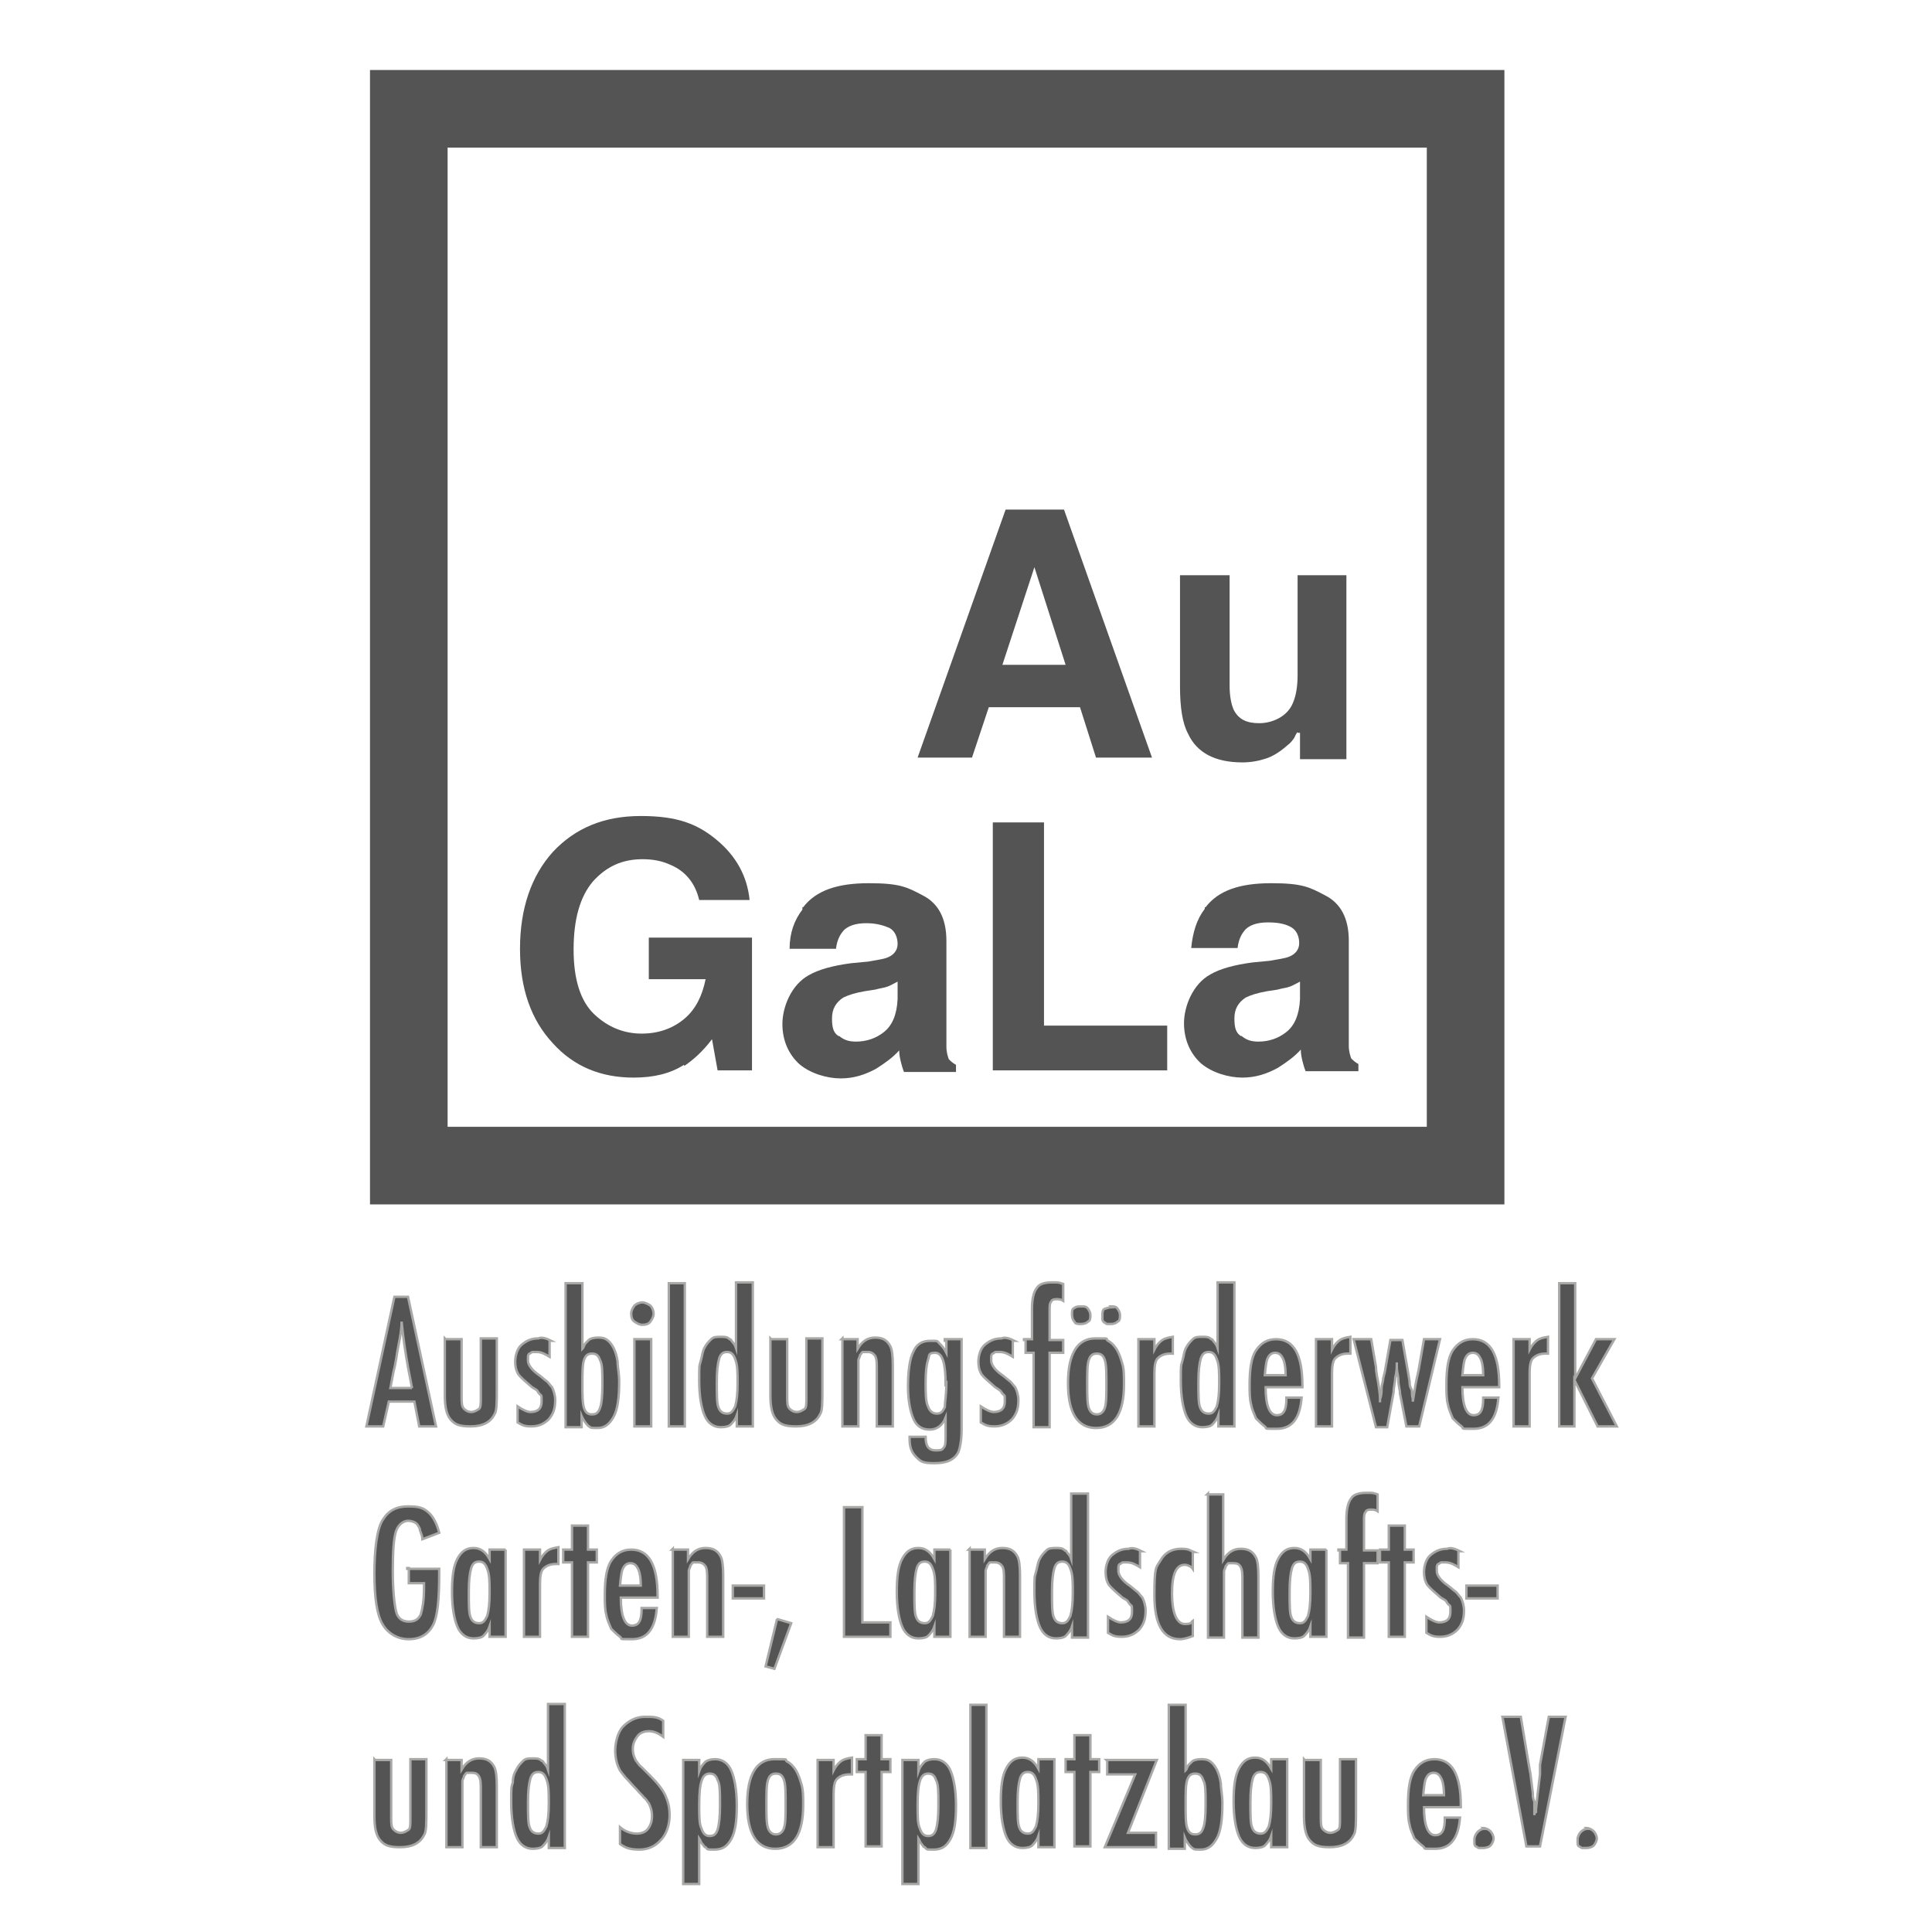 <?xml version="1.0" encoding="UTF-8"?>
<svg id="Ebene_1" xmlns="http://www.w3.org/2000/svg" version="1.1" viewBox="0 0 241.5 241.5">
  <!-- Generator: Adobe Illustrator 29.2.0, SVG Export Plug-In . SVG Version: 2.1.0 Build 108)  -->
  <defs>
    <style>
      .st0, .st1 {
        fill: #555454;
      }

      .st1 {
        stroke: #a8a8a7;
        stroke-width: .3px;
      }

      .st1, .st2 {
        stroke-miterlimit: 10;
      }

      .st2 {
        fill: none;
        stroke: #555454;
        stroke-width: 9.7px;
      }
    </style>
  </defs>
  <path class="st0" d="M135,88.4h-11.4l-2.1,6.3h-6.8l11-31h7.3l11,31h-7l-2-6.3ZM133.2,83.1l-3.9-12.2-4,12.2h7.9Z"/>
  <path class="st0" d="M162.2,91.5s-.2.2-.4.7c-.2.3-.5.7-.8.9-.9.8-1.8,1.4-2.7,1.7s-1.9.5-3,.5c-3.4,0-5.7-1.2-6.8-3.6-.7-1.3-1-3.3-1-5.9v-13.9h6.2v13.8c0,1.3.2,2.3.5,3,.6,1.2,1.6,1.7,3.2,1.7s3.5-.8,4.2-2.5c.4-.9.6-2.1.6-3.5v-12.5h6.1v23h-5.8v-3.3h-.3Z"/>
  <path class="st0" d="M85.5,133.1c-1.7,1.1-3.8,1.6-6.3,1.6-4.1,0-7.5-1.4-10.1-4.3-2.7-2.9-4.1-6.8-4.1-11.8s1.4-9.1,4.1-12.1c2.8-3,6.4-4.5,11-4.5s7.1,1,9.5,3,3.8,4.5,4.1,7.5h-6.3c-.5-2.1-1.7-3.6-3.6-4.4-1.1-.5-2.2-.7-3.5-.7-2.5,0-4.5.9-6.2,2.8-1.6,1.9-2.4,4.7-2.4,8.5s.9,6.5,2.6,8.1,3.7,2.4,5.9,2.4,4-.7,5.4-1.9,2.2-2.9,2.6-4.9h-7.1v-5.2h12.9v16.6h-4.3l-.7-3.9c-1.2,1.6-2.4,2.6-3.4,3.3h-.1Z"/>
  <path class="st0" d="M100.4,113.4c1.6-2.1,4.3-3,8.2-3s4.8.5,6.7,1.5c2,1,3,2.9,3,5.7v13.2c0,.8.2,1.3.3,1.6.2.2.5.5.9.7v.9h-6.5c-.2-.5-.3-.9-.4-1.3s-.2-.9-.2-1.4c-.8.9-1.8,1.6-2.9,2.3-1.3.7-2.7,1.2-4.4,1.2s-3.8-.6-5.2-1.8c-1.3-1.2-2.1-2.9-2.1-5s1.1-4.9,3.3-6.1c1.2-.7,3-1.2,5.3-1.5l2.1-.2c1.1-.2,1.9-.3,2.4-.5.8-.3,1.3-.9,1.3-1.7s-.3-1.6-1-2c-.7-.3-1.6-.6-2.9-.6s-2.4.3-3,1.1c-.4.5-.7,1.2-.8,2.1h-5.8c0-2,.6-3.6,1.6-4.9h0v-.3ZM104.9,129.5c.6.5,1.2.7,2.1.7,1.3,0,2.5-.4,3.5-1.2s1.6-2.1,1.7-4.1v-2.2c-.4.2-.7.4-1.2.6s-.9.2-1.6.4l-1.3.2c-1.2.2-2.1.5-2.7.8-.9.6-1.4,1.4-1.4,2.6s.2,1.8.8,2.2h.1Z"/>
  <path class="st0" d="M124,102.8h6.5v25.4h15.4v5.6h-21.8v-31h-.1Z"/>
  <path class="st0" d="M150.7,113.4c1.6-2.1,4.3-3,8.2-3s4.8.5,6.7,1.5c2,1,3,2.9,3,5.7v13.1c0,.8.2,1.3.3,1.6.2.2.5.5.9.7v.9h-6.6c-.2-.5-.3-.9-.4-1.3s-.2-.9-.2-1.4c-.8.9-1.8,1.6-2.9,2.3-1.3.7-2.7,1.2-4.4,1.2s-3.8-.6-5.2-1.8c-1.3-1.2-2.1-2.9-2.1-5s1.1-4.9,3.3-6.1c1.2-.7,3-1.2,5.3-1.5l2.1-.2c1.1-.2,1.9-.3,2.4-.5.8-.3,1.3-.9,1.3-1.7s-.3-1.6-1-2-1.6-.6-2.9-.6-2.4.3-3,1.1c-.4.5-.7,1.2-.8,2.1h-5.8c.2-2,.7-3.6,1.7-4.9h0v-.2ZM155.2,129.5c.6.5,1.2.7,2.1.7,1.3,0,2.5-.4,3.5-1.2s1.6-2.1,1.7-4.1v-2.2c-.4.2-.7.4-1.2.6s-.9.2-1.6.4l-1.3.2c-1.2.2-2.1.5-2.7.8-.9.6-1.4,1.4-1.4,2.6s.2,1.8.8,2.2h.1Z"/>
  <rect class="st2" x="51.1" y="13.6" width="132.1" height="132.1"/>
  <path class="st1" d="M49.3,162.1h1.7l3.5,16.2h-2.1l-.6-3.1h-3.2l-.7,3.1h-2.1l3.5-16.2h0ZM51.5,173.5l-.5-2.6c-.3-1.7-.6-3.6-.8-5.7,0,1-.2,2-.4,3s-.3,2.1-.6,3.2l-.4,2.1h2.7Z"/>
  <path class="st1" d="M55.7,167.4h2v7.2c0,.7,0,1.2.3,1.5.2.2.5.4.9.4s.7-.2,1-.4c.2-.2.2-.7.2-1.4v-7.4h2v6.5c0,1.5,0,2.6-.3,3-.5,1-1.5,1.5-3,1.5s-2-.3-2.5-.9-.7-1.6-.7-3v-7.1h0Z"/>
  <path class="st1" d="M68.7,167.7v1.9c-.5-.3-1-.6-1.6-.6s-.3,0-.5,0-.3.2-.4.2-.2.2-.2.4v.5c0,.5.5,1.2,1.4,1.8.4.3.7.6,1,.8.2.2.4.5.6.7.2.4.4,1,.4,1.6,0,1-.2,1.7-.8,2.4-.6.6-1.3.9-2.2.9s-1.2-.2-1.7-.5v-2c.6.4,1.2.7,1.6.7.9,0,1.4-.4,1.4-1.3s0-.7-.2-.9c0,0-.2-.2-.3-.4s-.4-.3-.7-.5c-.8-.7-1.4-1.2-1.7-1.6-.3-.5-.4-1-.4-1.6s.2-1.6.8-2.1,1.2-.8,2.1-.8c.4-.2,1,0,1.6.3h-.2Z"/>
  <path class="st1" d="M70.8,160.4h2v8.2c.2-.2.2-.5.4-.7s.3-.3.4-.4c.2-.2.7-.3,1.1-.3s.8,0,1.2.3c.3.2.6.6.8,1s.4,1,.5,1.7c0,.7.2,1.5.2,2.5,0,2-.2,3.5-.7,4.4s-1.1,1.4-2,1.4-.8,0-1.2-.3c-.2-.2-.6-.7-.8-1.2v1.4h-2v-18h0ZM75.3,173c0-1.5,0-2.5-.3-3-.2-.6-.5-.8-1-.8s-.8.2-1,.8-.2,1.6-.2,3,0,2.4.2,3,.5.8,1,.8.8-.2,1-.8c.2-.5.3-1.5.3-2.9h0Z"/>
  <path class="st1" d="M80.3,162.8c.3,0,.7.2,1,.4.2.2.4.6.4,1s-.2.7-.4,1-.6.4-1,.4-.7-.2-1-.4-.4-.6-.4-1,.2-.7.4-1c.2-.2.6-.4,1-.4ZM79.3,167.4h2.1v10.9h-2.1v-10.9Z"/>
  <path class="st1" d="M83.6,160.4h2v17.9h-2s0-17.9,0-17.9Z"/>
  <path class="st1" d="M94.1,160.4v17.9h-2v-1.4c-.2.6-.6,1-.8,1.2s-.7.3-1.2.3c-.9,0-1.6-.5-2-1.4s-.7-2.4-.7-4.4,0-1.8.2-2.5.2-1.2.5-1.7c.2-.4.5-.7.8-1s.7-.3,1.2-.3.8,0,1.1.3c.2,0,.2.2.4.4s.3.4.4.7v-8.2h2.1ZM89.6,172.9c0,1.4,0,2.5.2,3,.2.6.6.8,1.1.8s.7-.3,1-.9c.2-.7.3-1.6.3-2.9s0-2.3-.3-3c-.2-.6-.5-.9-1-.9s-.8.2-1,.8c-.2.7-.3,1.6-.3,3h0Z"/>
  <path class="st1" d="M96.4,167.4h2v7.2c0,.7,0,1.2.3,1.5.2.2.5.4.9.4s.7-.2,1-.4c.2-.2.2-.7.2-1.4v-7.4h2v6.5c0,1.5,0,2.6-.3,3-.5,1-1.5,1.5-3,1.5s-2-.3-2.5-.9-.7-1.6-.7-3v-7.1h0Z"/>
  <path class="st1" d="M105.2,167.4h2v1.2c.6-1,1.3-1.4,2.2-1.4s1.5.3,1.9,1.1c.2.4.3,1.2.3,2.3v7.7h-2v-7.2c0-.7,0-1.2-.2-1.6-.2-.3-.5-.5-.9-.5h-.6c-.2,0-.2.2-.4.4,0,.2-.2.4-.2.7v8.2h-2v-11h0Z"/>
  <path class="st1" d="M118.1,167.4h2.1v11.3c0,1.3-.2,2.3-.4,2.8-.5,1-1.5,1.4-3,1.4s-1.7-.2-2.3-.8-.8-1.3-.8-2.2v-.3h2c0,1.2.4,1.7,1.3,1.7s.8-.2,1-.4.2-.8.2-1.6v-2.1c-.4,1-1.1,1.5-2,1.5s-1.6-.4-2-1.3-.7-2.3-.7-4.1.2-3.5.7-4.4c.4-.9,1.1-1.3,2.1-1.3s.8,0,1.1.3.6.6.9,1.2v-1.5h-.2v-.2ZM118.2,173c0-2.6-.4-3.9-1.3-3.9s-.7.3-.9.9-.3,1.6-.3,2.8,0,2.4.3,3c.2.6.6.9,1.1.9s.7-.2,1-.8c0-.6.2-1.6.2-3h0Z"/>
  <path class="st1" d="M126.6,167.7v1.9c-.5-.3-1-.6-1.6-.6s-.3,0-.5,0-.3.2-.4.2-.2.2-.2.4v.5c0,.5.5,1.2,1.4,1.8.4.3.7.6,1,.8.2.2.4.5.6.7.2.4.4,1,.4,1.6,0,1-.2,1.7-.8,2.4-.6.6-1.3.9-2.2.9s-1.2-.2-1.7-.5v-2c.6.4,1.2.7,1.6.7.9,0,1.4-.4,1.4-1.3s0-.7-.2-.9c0,0-.2-.2-.3-.4-.2-.2-.4-.3-.7-.5-.8-.7-1.4-1.2-1.7-1.6-.3-.5-.4-1-.4-1.6s.2-1.6.8-2.1,1.2-.8,2.1-.8c.4-.2,1,0,1.6.3h-.2Z"/>
  <path class="st1" d="M128,167.4h1v-3.8c0-1.2.2-2.1.6-2.6.3-.5,1-.7,1.9-.7s.8,0,1.4.2v2.1c-.3-.2-.6-.2-.8-.2s-.6,0-.7.3c-.2.2-.2.6-.2,1.1v3.7h1.7v1.6h-1.7v9.3h-2v-9.3h-1v-1.6h-.2Z"/>
  <path class="st1" d="M140.5,173c0,3.7-1.2,5.5-3.5,5.5s-3.5-1.9-3.5-5.6,1.2-5.6,3.4-5.6,1.1,0,1.6.3c.4.2.8.6,1.1,1.1s.5,1.1.7,1.8c.2.6.2,1.5.2,2.5h0ZM135.2,163.3c.3,0,.6,0,.8.3s.3.5.3.8,0,.7-.3.8c-.2.2-.5.3-.9.3s-.7,0-.8-.3c-.2-.2-.3-.5-.3-.9s0-.7.3-.8c.2-.2.6-.2.9-.2ZM138.3,173c0-1.4,0-2.4-.2-3s-.5-.8-1-.8-.8.2-1,.8-.2,1.6-.2,3,0,2.4.2,3,.6.8,1,.8.8-.2,1-.8.2-1.6.2-3ZM138.9,163.3c.3,0,.6,0,.8.3s.3.5.3.8,0,.7-.3.8c-.2.2-.5.3-.8.3h-.5c-.2,0-.2-.2-.4-.2,0,0-.2-.2-.2-.4v-.5c0-.3,0-.7.3-.8s.6-.2.9-.2h0Z"/>
  <path class="st1" d="M142.3,167.4h2v1.3c.3-.6.7-1,1-1.2s.7-.3,1.3-.4v2.1h-.3c-.7,0-1.2.2-1.6.6-.3.3-.4,1-.4,1.9v6.6h-2v-10.9h0Z"/>
  <path class="st1" d="M154.3,160.4v17.9h-2v-1.4c-.2.6-.6,1-.8,1.2s-.7.3-1.2.3c-.9,0-1.6-.5-2-1.4s-.7-2.4-.7-4.4,0-1.8.2-2.5.2-1.2.5-1.7c.2-.4.5-.7.8-1s.7-.3,1.2-.3.8,0,1.1.3c.2,0,.2.2.4.4s.3.4.4.7v-8.2h2.1ZM149.8,172.9c0,1.4,0,2.5.2,3,.2.6.6.8,1.1.8s.7-.3,1-.9c.2-.7.3-1.6.3-2.9s0-2.3-.3-3c-.2-.6-.5-.9-1-.9s-.8.2-1,.8c-.2.7-.3,1.6-.3,3h0Z"/>
  <path class="st1" d="M160.8,174.7h1.9c-.2,2.6-1.2,3.9-3.1,3.9s-1.1,0-1.5-.3-.7-.6-1.1-1c-.2-.5-.5-1.1-.6-1.7-.2-.7-.2-1.6-.2-2.5,0-1.9.2-3.4.8-4.3s1.4-1.4,2.5-1.4c2.2,0,3.3,1.9,3.3,5.8v.2h-4.6c0,2.3.5,3.5,1.4,3.5s1.2-.7,1.2-2.1h0ZM160.7,171.9c0-1.2-.2-1.9-.4-2.2-.2-.4-.5-.6-.9-.6s-.7.2-.9.6c-.2.3-.3,1.1-.4,2.2h2.6Z"/>
  <path class="st1" d="M164.5,167.4h2v1.3c.3-.6.7-1,1-1.2s.7-.3,1.3-.4v2.1h-.3c-.7,0-1.2.2-1.6.6-.3.3-.4,1-.4,1.9v6.6h-2v-10.9h0Z"/>
  <path class="st1" d="M169.3,167.4h2.1l.6,3.5c0,.7.2,1.4.3,2.1s.2,1.3.2,1.9v.4-.4c.2-.5.2-1,.2-1.4s.2-.8.2-1.2l.2-.8.7-4h1.5l.7,4,.2,1.2c0,.2,0,.6.2.9s0,.7.2,1.2v.4c.2-1.3.4-2.6.7-3.8l.7-4h2l-2.6,10.9h-1.6l-.8-4.1c0-.5-.2-1-.2-1.6s-.2-1.1-.2-1.7v-.6c0,.7,0,1.2-.2,1.9,0,.6-.2,1.2-.2,1.8l-.8,4.4h-1.4l-2.8-11h0Z"/>
  <path class="st1" d="M185.4,174.7h1.9c-.2,2.6-1.2,3.9-3.1,3.9s-1.1,0-1.5-.3-.7-.6-1.1-1c-.2-.5-.5-1.1-.6-1.7-.2-.7-.2-1.6-.2-2.5,0-1.9.2-3.4.8-4.3s1.4-1.4,2.5-1.4c2.2,0,3.3,1.9,3.3,5.8v.2h-4.6c0,2.3.5,3.5,1.4,3.5s1.2-.7,1.2-2.1h0ZM185.4,171.9c0-1.2-.2-1.9-.4-2.2-.2-.4-.5-.6-.9-.6s-.7.2-.9.6c-.2.3-.3,1.1-.4,2.2h2.6Z"/>
  <path class="st1" d="M189.2,167.4h2v1.3c.3-.6.7-1,1-1.2s.7-.3,1.3-.4v2.1h-.3c-.7,0-1.2.2-1.6.6-.3.3-.4,1-.4,1.9v6.6h-2v-10.9h0Z"/>
  <path class="st1" d="M194.9,160.4h2v11.9l2.6-4.9h2.3l-2.8,4.9,3.1,6h-2.4l-2.9-5.8v5.8h-1.9v-17.9h0Z"/>
  <path class="st1" d="M50.9,196.1h4v.7c0,3.1-.2,5.3-.8,6.4s-1.6,1.7-3,1.7-2.6-.7-3.3-1.9-1-3.4-1-6.3.3-5.7,1.1-6.8c.7-1.1,1.7-1.6,3.1-1.6s1.9.2,2.5.7,1.1,1.4,1.4,2.6l-2.1.8c0-.4-.2-.8-.3-1.1,0-.3-.2-.5-.3-.7-.2-.3-.7-.5-1.2-.5s-1.2.4-1.5,1.3-.4,2.6-.4,5,.2,4.1.4,5,.8,1.3,1.6,1.3,1.2-.3,1.5-.9c.2-.7.4-1.7.4-3.2v-.7h-1.9v-1.9h-.2Z"/>
  <path class="st1" d="M63.2,193.7v10.9h-2v-1.3c-.2.6-.6,1-.8,1.2s-.7.3-1.2.3c-.9,0-1.6-.5-2-1.4s-.7-2.4-.7-4.4.2-3.3.7-4.2,1.1-1.3,2-1.3,1.5.5,2,1.4v-1.2h2ZM58.6,199.1c0,1.4,0,2.5.2,3,.2.6.6.8,1.1.8s.7-.3,1-.9c.2-.7.3-1.6.3-2.9s0-2.3-.3-3c-.2-.6-.5-.9-1-.9s-.8.2-1,.8c-.2.7-.3,1.6-.3,3h0Z"/>
  <path class="st1" d="M65.5,193.7h2v1.3c.3-.6.7-1,1-1.2s.7-.3,1.3-.4v2.1h-.3c-.7,0-1.2.2-1.6.6-.3.3-.4,1-.4,1.9v6.6h-2v-10.9h0Z"/>
  <path class="st1" d="M71.5,190.7h2v3h1.1v1.6h-1.1v9.3h-2v-9.3h-1.1v-1.6h1.1v-3Z"/>
  <path class="st1" d="M80.2,201h1.9c-.2,2.6-1.2,3.9-3.1,3.9s-1.1,0-1.5-.3-.7-.6-1.1-1c-.2-.5-.5-1.1-.6-1.7-.2-.7-.2-1.6-.2-2.5,0-1.9.2-3.4.8-4.3s1.4-1.4,2.5-1.4c2.2,0,3.3,1.9,3.3,5.8v.2h-4.6c0,2.3.5,3.5,1.4,3.5s1.2-.7,1.2-2.1h0ZM80.1,198.2c0-1.2-.2-1.9-.4-2.2-.2-.4-.5-.6-.9-.6s-.7.2-.9.6c-.2.3-.3,1.1-.4,2.2h2.6Z"/>
  <path class="st1" d="M84,193.7h2v1.2c.6-1,1.3-1.4,2.2-1.4s1.5.3,1.9,1.1c.2.4.3,1.2.3,2.3v7.7h-2v-7.2c0-.7,0-1.2-.2-1.6-.2-.3-.5-.5-.9-.5h-.6c-.2,0-.2.2-.4.4,0,.2-.2.4-.2.7v8.2h-2v-11h0Z"/>
  <path class="st1" d="M91.6,198.2h3.9v1.6h-3.9v-1.6Z"/>
  <path class="st1" d="M97.2,202.4l1.7.5-2.1,5.7-1.1-.3,1.4-5.8h0Z"/>
  <path class="st1" d="M105.6,188.4h2.2v14.4h3.5v1.8h-5.8v-16.2h0Z"/>
  <path class="st1" d="M118.8,193.7v10.9h-2v-1.3c-.2.6-.6,1-.8,1.2s-.7.3-1.2.3c-.9,0-1.6-.5-2-1.4s-.7-2.4-.7-4.4.2-3.3.7-4.2,1.1-1.3,2-1.3,1.5.5,2,1.4v-1.2h2ZM114.3,199.1c0,1.4,0,2.5.2,3,.2.6.6.8,1.1.8s.7-.3,1-.9c.2-.7.3-1.6.3-2.9s0-2.3-.3-3c-.2-.6-.5-.9-1-.9s-.8.2-1,.8c-.2.7-.3,1.6-.3,3h0Z"/>
  <path class="st1" d="M121.1,193.7h2v1.2c.6-1,1.3-1.4,2.2-1.4s1.5.3,1.9,1.1c.2.4.3,1.2.3,2.3v7.7h-2v-7.2c0-.7,0-1.2-.2-1.6-.2-.3-.5-.5-.9-.5h-.6c-.2,0-.2.2-.4.4,0,.2-.2.4-.2.7v8.2h-2v-11h0Z"/>
  <path class="st1" d="M136,186.8v17.9h-2v-1.4c-.2.6-.6,1-.8,1.2s-.7.3-1.2.3c-.9,0-1.6-.5-2-1.4s-.7-2.4-.7-4.4,0-1.8.2-2.5.2-1.2.5-1.7c.2-.4.5-.7.8-1s.7-.3,1.2-.3.8,0,1.1.3c.2,0,.2.2.4.4s.3.4.4.7v-8.2h2.1ZM131.5,199.1c0,1.4,0,2.5.2,3,.2.6.6.8,1.1.8s.7-.3,1-.9c.2-.7.3-1.6.3-2.9s0-2.3-.3-3c-.2-.6-.5-.9-1-.9s-.8.2-1,.8c-.2.7-.3,1.6-.3,3h0Z"/>
  <path class="st1" d="M142.5,194v1.9c-.5-.3-1-.6-1.6-.6s-.3,0-.5,0-.3.2-.4.2-.2.2-.2.4v.5c0,.5.5,1.2,1.4,1.8.4.3.7.6,1,.8.2.2.4.5.6.7.2.4.4,1,.4,1.6,0,1-.2,1.7-.8,2.4-.6.6-1.3.9-2.2.9s-1.2-.2-1.7-.5v-2c.6.4,1.2.7,1.6.7.9,0,1.4-.4,1.4-1.3s0-.7-.2-.9c0,0-.2-.2-.3-.4s-.4-.3-.7-.5c-.8-.7-1.4-1.2-1.7-1.6-.3-.5-.4-1-.4-1.6s.2-1.6.8-2.1,1.2-.8,2.1-.8c.4-.2,1,0,1.6.3h-.2Z"/>
  <path class="st1" d="M149.1,194v2.1c-.2-.3-.7-.5-1-.5-1.1,0-1.6,1.2-1.6,3.6s.6,3.8,1.6,3.8.7-.2,1-.4v1.9c-.5.2-1.1.4-1.6.4-2.1,0-3.2-1.8-3.2-5.5s.2-3.4.8-4.4c.5-.9,1.4-1.4,2.5-1.4s1.1.2,1.6.4h0Z"/>
  <path class="st1" d="M150.9,186.8h2v8.2c.6-1,1.3-1.4,2.2-1.4s1.5.3,1.9,1.1c.2.4.3,1.2.3,2.3v7.7h-2v-7.2c0-.7,0-1.2-.2-1.6s-.5-.5-.9-.5h-.6c-.2,0-.2.2-.4.4,0,.2-.2.4-.2.7v8.2h-2v-18h0Z"/>
  <path class="st1" d="M165.8,193.7v10.9h-2v-1.3c-.2.6-.6,1-.8,1.2s-.7.3-1.2.3c-.9,0-1.6-.5-2-1.4s-.7-2.4-.7-4.4.2-3.3.7-4.2,1.1-1.3,2-1.3,1.5.5,2,1.4v-1.2h2ZM161.2,199.1c0,1.4,0,2.5.2,3,.2.6.6.8,1.1.8s.7-.3,1-.9c.2-.7.3-1.6.3-2.9s0-2.3-.3-3c-.2-.6-.5-.9-1-.9s-.8.2-1,.8c-.2.7-.3,1.6-.3,3h0Z"/>
  <path class="st1" d="M167.3,193.7h1v-3.8c0-1.2.2-2.1.6-2.6.3-.5,1-.7,1.9-.7s.8,0,1.4.2v2.1c-.3-.2-.6-.2-.8-.2s-.6,0-.7.3c-.2.2-.2.6-.2,1.1v3.7h1.7v1.6h-1.7v9.3h-2v-9.3h-1v-1.6h-.2Z"/>
  <path class="st1" d="M173.6,190.7h2v3h1.1v1.6h-1.1v9.3h-2v-9.3h-1.1v-1.6h1.1v-3Z"/>
  <path class="st1" d="M182.3,194v1.9c-.5-.3-1-.6-1.6-.6s-.3,0-.5,0-.3.2-.4.2-.2.2-.2.4v.5c0,.5.5,1.2,1.4,1.8.4.3.7.6,1,.8.2.2.4.5.6.7.2.4.4,1,.4,1.6,0,1-.2,1.7-.8,2.4-.6.6-1.3.9-2.2.9s-1.2-.2-1.7-.5v-2c.6.4,1.2.7,1.6.7.9,0,1.4-.4,1.4-1.3s0-.7-.2-.9c0,0-.2-.2-.3-.4s-.4-.3-.7-.5c-.8-.7-1.4-1.2-1.7-1.6-.3-.5-.4-1-.4-1.6s.2-1.6.8-2.1,1.2-.8,2.1-.8c.4-.2,1,0,1.6.3h-.2Z"/>
  <path class="st1" d="M183.3,198.2h3.9v1.6h-3.9v-1.6Z"/>
  <path class="st1" d="M46.9,220h2v7.2c0,.7,0,1.2.3,1.5.2.2.5.4.9.4s.7-.2,1-.4c.2-.2.2-.7.2-1.4v-7.4h2v6.5c0,1.5,0,2.6-.3,3-.5,1-1.5,1.5-3,1.5s-2-.3-2.5-.9-.7-1.6-.7-3v-7.1h0Z"/>
  <path class="st1" d="M55.7,220h2v1.2c.6-1,1.3-1.4,2.2-1.4s1.5.3,1.9,1.1c.2.4.3,1.2.3,2.3v7.7h-2v-7.2c0-.7,0-1.2-.2-1.6s-.5-.5-.9-.5h-.6c-.2,0-.2.2-.4.4,0,.2-.2.4-.2.7v8.2h-2v-11h0Z"/>
  <path class="st1" d="M70.6,213.1v17.9h-2v-1.4c-.2.6-.6,1-.8,1.2s-.7.3-1.2.3c-.9,0-1.6-.5-2-1.4s-.7-2.4-.7-4.4,0-1.8.2-2.5c0-.7.2-1.2.5-1.7.2-.4.5-.7.8-1s.7-.3,1.2-.3.8,0,1.1.3c.2,0,.2.2.4.4s.3.4.4.7v-8.2h2.1ZM66,225.4c0,1.4,0,2.5.2,3,.2.6.6.8,1.1.8s.7-.3,1-.9c.2-.7.3-1.6.3-2.9s0-2.3-.3-3c-.2-.6-.5-.9-1-.9s-.8.2-1,.8c-.2.7-.3,1.6-.3,3h0Z"/>
  <path class="st1" d="M82.9,215v2.1c-.7-.5-1.2-.7-1.8-.7s-1.1.2-1.4.6-.6.9-.6,1.6.2,1.1.4,1.5c.2.2.3.5.7.8.3.3.7.7,1.2,1.2.9.9,1.5,1.7,1.8,2.4s.5,1.4.5,2.4-.3,2.3-1.1,3.1c-.7.8-1.6,1.2-2.7,1.2s-1.7-.2-2.4-.7v-2.1c.7.6,1.5.8,2.1.8s1.1-.2,1.4-.6.5-.9.5-1.6-.2-1.2-.4-1.6c-.2-.2-.3-.5-.6-.7-.2-.3-.6-.6-.9-1-.6-.6-1-1.1-1.4-1.5-.3-.4-.7-.8-.8-1.1-.3-.6-.5-1.4-.5-2.3s.3-2.3,1-3,1.6-1.2,2.7-1.2,1.6,0,2.3.5h0Z"/>
  <path class="st1" d="M85.4,235.4v-15.4h2v1.4c.2-.6.6-1,.8-1.2.3-.2.7-.3,1.2-.3.9,0,1.6.5,2,1.4s.7,2.4.7,4.4-.2,3.3-.7,4.2-1.1,1.3-2.1,1.3-.8,0-1.1-.3c-.2,0-.2-.2-.4-.4s-.2-.4-.4-.7v5.7h-2ZM90,225.5c0-1.5,0-2.5-.3-3-.2-.6-.5-.8-1-.8s-.8.3-1,.9-.3,1.5-.3,3,0,2.4.3,3c.2.6.5.9,1,.9s.8-.2,1-.8c.2-.7.3-1.6.3-3h0v-.2Z"/>
  <path class="st1" d="M100.4,225.6c0,3.7-1.2,5.5-3.5,5.5s-3.5-1.9-3.5-5.6,1.2-5.6,3.4-5.6,1.1,0,1.6.3c.4.2.8.6,1.1,1.1s.5,1.1.7,1.8.2,1.5.2,2.5h0ZM98.2,225.5c0-1.4,0-2.4-.2-3s-.5-.8-1-.8-.8.2-1,.8-.2,1.6-.2,3,0,2.4.2,3,.6.8,1,.8.8-.2,1-.8.2-1.6.2-3Z"/>
  <path class="st1" d="M102.2,220h2v1.3c.3-.6.7-1,1-1.2s.7-.3,1.3-.4v2.1h-.3c-.7,0-1.2.2-1.6.6-.3.3-.4,1-.4,1.9v6.6h-2v-10.9h0Z"/>
  <path class="st1" d="M108.2,216.9h2v3h1.1v1.6h-1.1v9.3h-2v-9.3h-1.1v-1.6h1.1v-3Z"/>
  <path class="st1" d="M112.8,235.4v-15.4h2v1.4c.2-.6.6-1,.8-1.2.3-.2.7-.3,1.2-.3.9,0,1.6.5,2,1.4s.7,2.4.7,4.4-.2,3.3-.7,4.2-1.1,1.3-2.1,1.3-.8,0-1.1-.3c-.2,0-.2-.2-.4-.4s-.2-.4-.4-.7v5.7h-2ZM117.3,225.5c0-1.5,0-2.5-.3-3-.2-.6-.5-.8-1-.8s-.8.3-1,.9-.3,1.5-.3,3,0,2.4.3,3c.2.6.5.9,1,.9s.8-.2,1-.8c.2-.7.3-1.6.3-3h0v-.2Z"/>
  <path class="st1" d="M121.3,213.1h2v17.9h-2v-17.9Z"/>
  <path class="st1" d="M131.8,220v10.9h-2v-1.4c-.2.6-.6,1-.8,1.2s-.7.3-1.2.3c-.9,0-1.6-.5-2-1.4s-.7-2.4-.7-4.4.2-3.3.7-4.2,1.1-1.3,2-1.3,1.5.5,2,1.4v-1.2h2ZM127.2,225.4c0,1.4,0,2.5.2,3,.2.6.6.8,1.1.8s.7-.3,1-.9c.2-.7.3-1.6.3-2.9s0-2.3-.3-3c-.2-.6-.5-.9-1-.9s-.8.2-1,.8c-.2.7-.3,1.6-.3,3h0Z"/>
  <path class="st1" d="M134.3,216.9h2v3h1.1v1.6h-1.1v9.3h-2v-9.3h-1.1v-1.6h1.1v-3Z"/>
  <path class="st1" d="M138.3,220h6.3l-3.6,9.1h3.5v1.8h-6.4l3.8-9.1h-3.5v-1.7h0Z"/>
  <path class="st1" d="M146.2,213.1h2v8.2c.2-.2.2-.5.4-.7s.3-.3.4-.4c.2-.2.7-.3,1.1-.3s.8,0,1.2.3c.3.2.6.6.8,1s.4,1,.5,1.7c0,.7.2,1.5.2,2.5,0,2-.2,3.5-.7,4.4s-1.1,1.4-2,1.4-.8,0-1.2-.3c-.2-.2-.6-.7-.8-1.2v1.4h-2v-18h0ZM150.7,225.5c0-1.5,0-2.5-.3-3-.2-.6-.5-.8-1-.8s-.8.2-1,.8-.2,1.6-.2,3,0,2.4.2,3,.5.8,1,.8.8-.2,1-.8c.2-.5.3-1.4.3-2.9h0Z"/>
  <path class="st1" d="M160.9,220v10.9h-2v-1.4c-.2.6-.6,1-.8,1.2s-.7.3-1.2.3c-.9,0-1.6-.5-2-1.4s-.7-2.4-.7-4.4.2-3.3.7-4.2,1.1-1.3,2-1.3,1.5.5,2,1.4v-1.2h2ZM156.3,225.4c0,1.4,0,2.5.2,3,.2.6.6.8,1.1.8s.7-.3,1-.9c.2-.7.3-1.6.3-2.9s0-2.3-.3-3c-.2-.6-.5-.9-1-.9s-.8.2-1,.8c-.2.7-.3,1.6-.3,3h0Z"/>
  <path class="st1" d="M163.1,220h2v7.2c0,.7,0,1.2.3,1.5.2.2.5.4.9.4s.7-.2,1-.4c.2-.2.2-.7.2-1.4v-7.4h2v6.5c0,1.5,0,2.6-.3,3-.5,1-1.5,1.5-3,1.5s-2-.3-2.5-.9-.7-1.6-.7-3v-7.1h0Z"/>
  <path class="st1" d="M180.6,227.2h1.9c-.2,2.6-1.2,3.9-3.1,3.9s-1.1,0-1.5-.3-.7-.6-1.1-1c-.2-.5-.5-1.1-.6-1.7-.2-.7-.2-1.6-.2-2.5,0-1.9.2-3.4.8-4.3s1.4-1.4,2.5-1.4c2.2,0,3.3,1.9,3.3,5.8v.2h-4.6c0,2.3.5,3.5,1.4,3.5s1.2-.7,1.2-2.1h0ZM180.5,224.4c0-1.2-.2-1.9-.4-2.2-.2-.4-.5-.6-.9-.6s-.7.2-.9.6c-.2.3-.3,1.1-.4,2.2h2.6Z"/>
  <path class="st1" d="M185.4,228.5c.3,0,.7.2.9.4s.4.6.4.9-.2.7-.4.9-.6.3-.9.3h-.5c-.2,0-.3-.2-.4-.2s-.2-.2-.2-.4v-.5c0-.3.2-.7.4-.9s.5-.4.8-.4h0Z"/>
  <path class="st1" d="M188,214.6h2.1l1,6,.2,1.1.3,2.4c0,.4,0,.7.2,1.1v1.7c0-.2,0-.3.2-.4v-.3l.2-1.9.3-2.5v-1.2l1.1-6h2.1l-3.2,16.2h-1.7l-3-16.2h.2Z"/>
  <path class="st1" d="M198.3,228.5c.3,0,.7.2.9.4s.4.6.4.9-.2.7-.4.9-.6.3-.9.3h-.5c-.2,0-.3-.2-.4-.2s-.2-.2-.2-.4v-.5c0-.3.2-.7.4-.9s.5-.4.8-.4h0Z"/>
</svg>